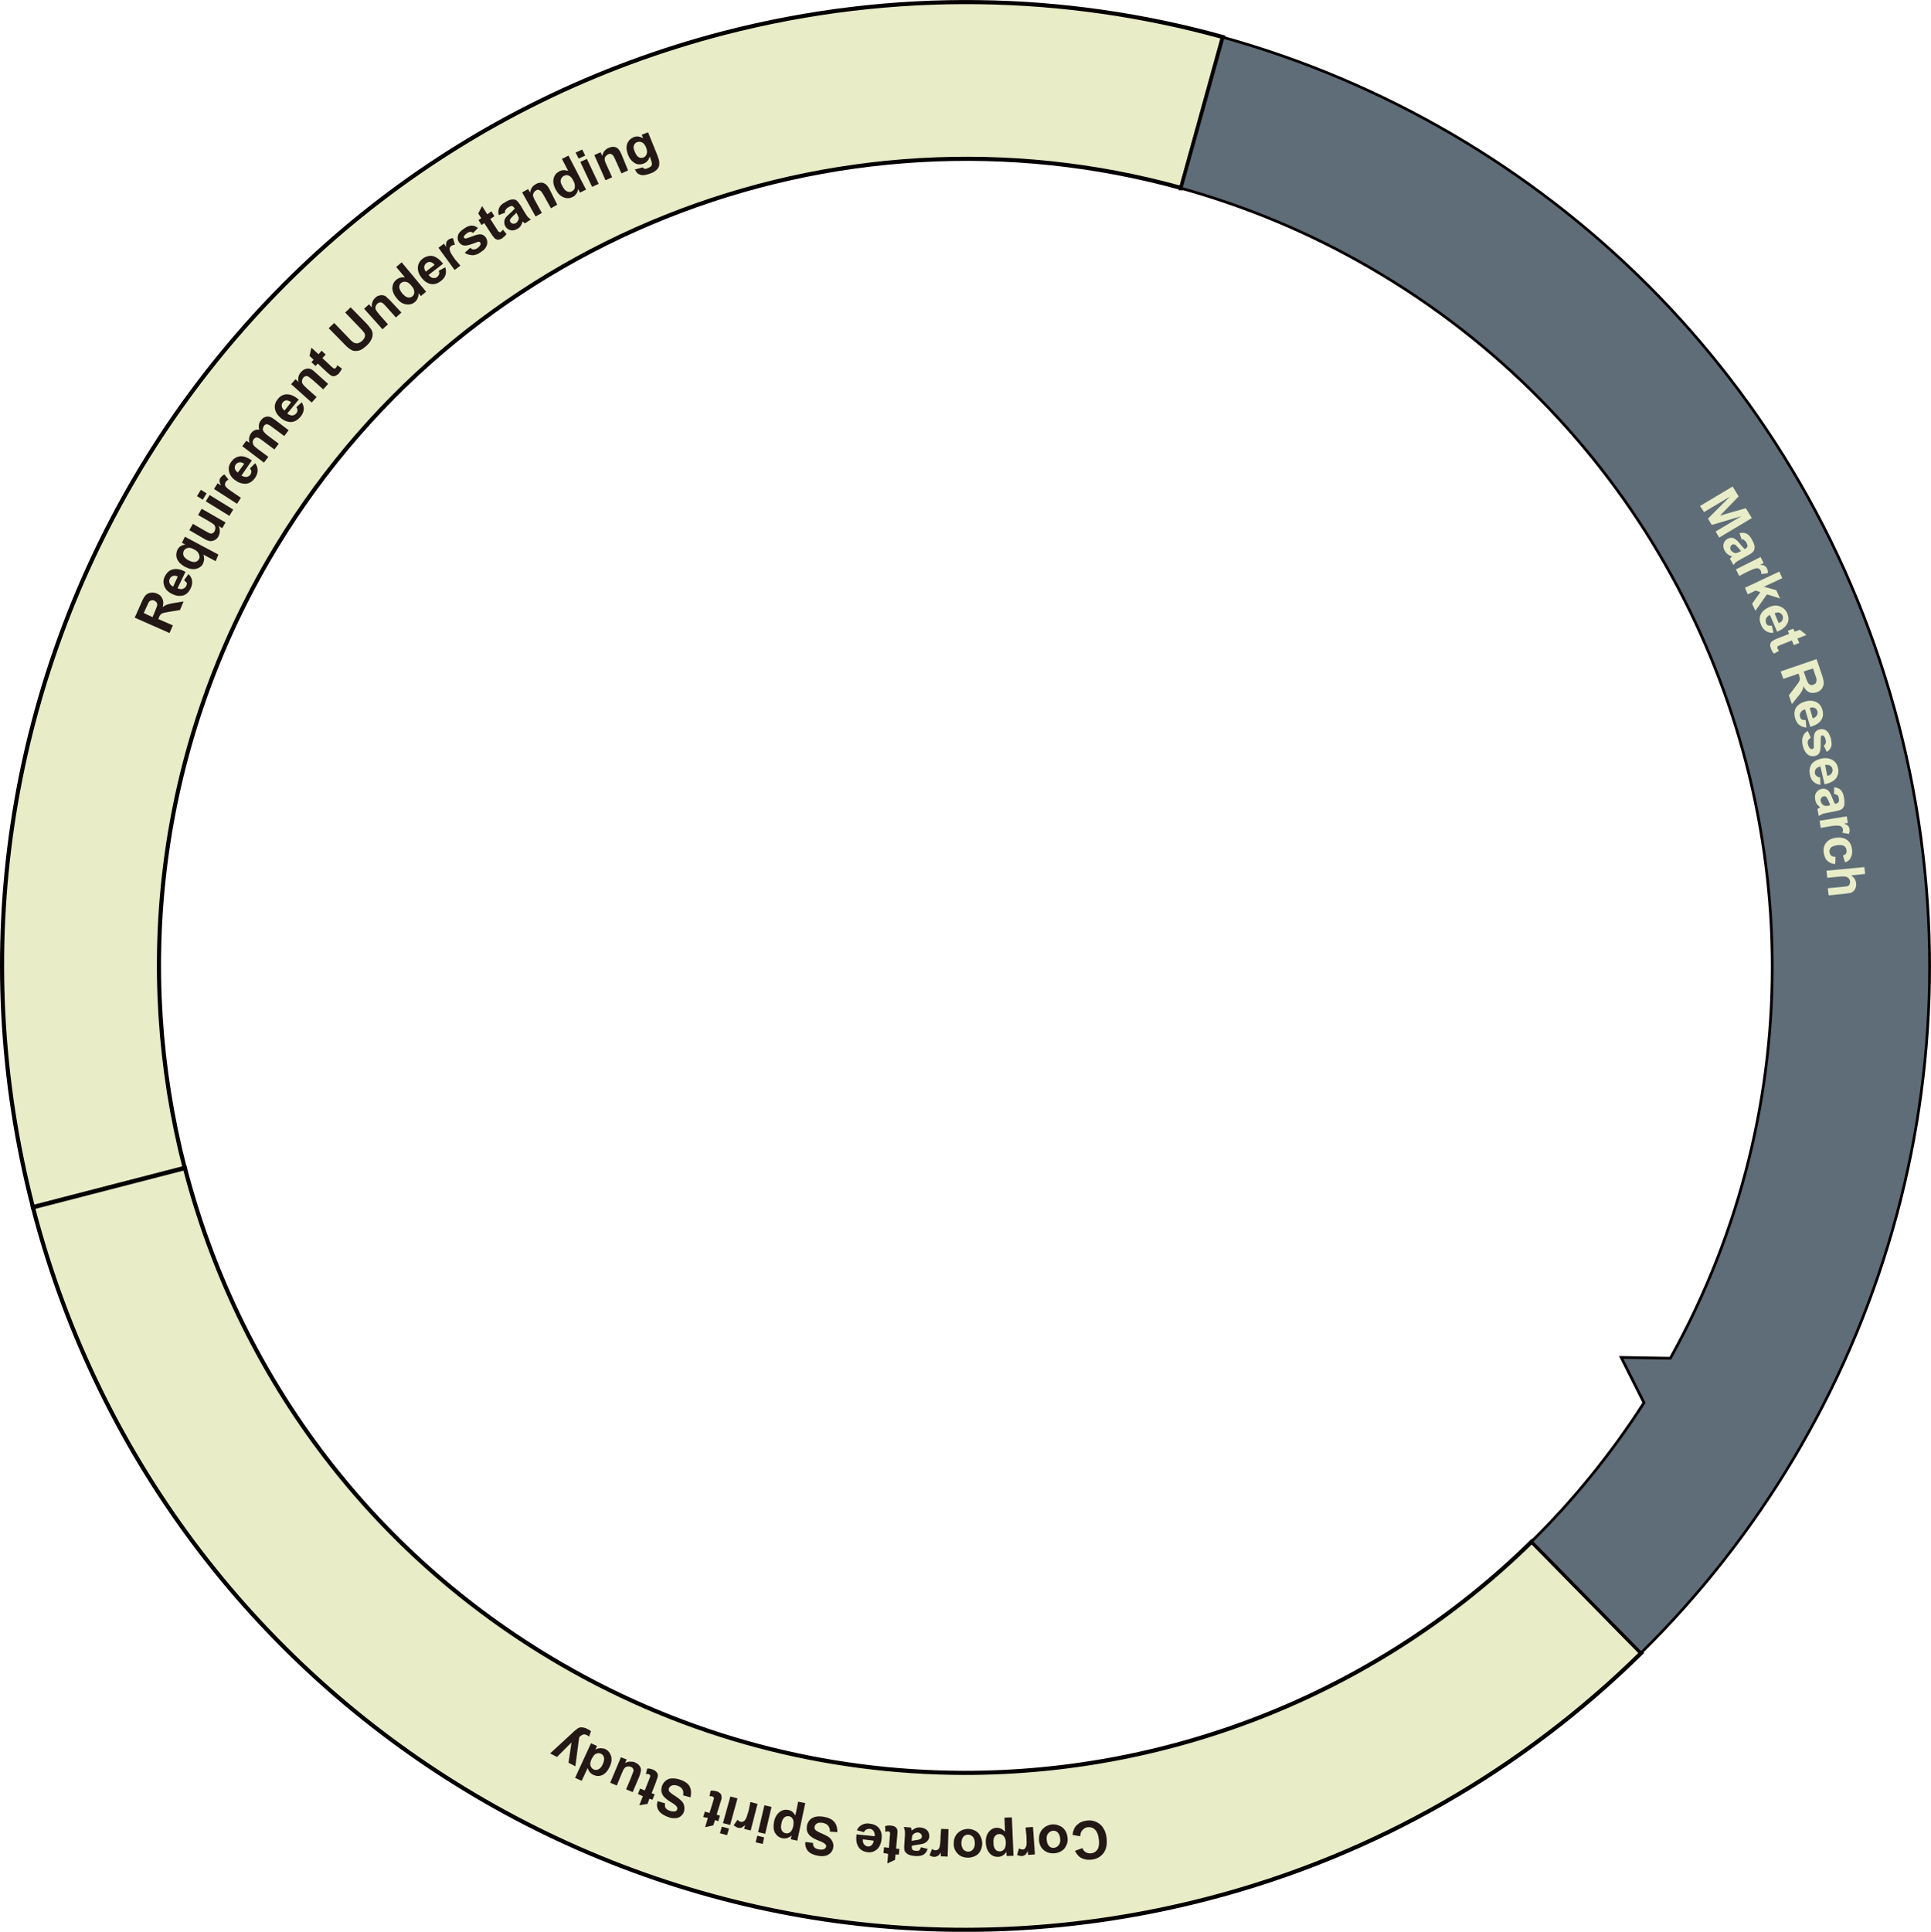 <?xml version="1.0" encoding="utf-8"?>
<!-- Generator: Adobe Illustrator 23.0.6, SVG Export Plug-In . SVG Version: 6.00 Build 0)  -->
<svg version="1.1" id="圖層_1" xmlns="http://www.w3.org/2000/svg" xmlns:xlink="http://www.w3.org/1999/xlink" x="0px" y="0px"
	 width="703.8px" height="704px" viewBox="0 0 703.8 704" style="enable-background:new 0 0 703.8 704;" xml:space="preserve">
<style type="text/css">
	.st0{opacity:0.9;fill:#B5B4B5;stroke:#040000;stroke-width:1.5;}
	.st1{fill:#E8EDC8;stroke:#040000;stroke-width:1.5;}
	.st2{opacity:0.9;fill:#6F537C;stroke:#040000;stroke-width:1.5;}
	.st3{fill:#D0DA8A;stroke:#040000;stroke-width:1.5;}
	.st4{fill:#5F6D78;stroke:#070001;stroke-miterlimit:10;}
	.st5{fill:#231815;}
	.st6{fill:#E8EDC8;}
</style>
<polygon class="st0" points="607,205.1 607,205.1 607,205.1 "/>
<path class="st0" d="M607,205.1C607,205.1,607,205.1,607,205.1C607,205.1,607,205.1,607,205.1L607,205.1z"/>
<g>
	<path class="st1" d="M97.7,204.3c68.6-118.2,207-170.7,332.8-135.8l15.2-55c0,0,0,0,0,0l0,0C388.3-2.4,326-4,264,12
		C76.3,60.6-36.5,252.2,12,439.9l55.3-14.3C48.7,353.4,57.3,274,97.7,204.3"/>
	<path class="st1" d="M430.5,68.6C430.6,68.6,430.6,68.6,430.5,68.6l15.3-55c0,0,0,0,0,0L430.5,68.6z"/>
	<path class="st1" d="M351.3,646.1c-50-0.1-100.6-12.8-146.9-39.7c-70.8-41.1-118-107.2-137-180.7L12,440
		c48.6,187.8,240.2,300.6,428,252c61.9-16,115.6-47.7,158.2-89.6l-39.9-40.6C502.6,616.5,427.7,646.2,351.3,646.1z"/>
	<polygon class="st1" points="558.2,561.7 598.2,602.4 558.2,561.7 	"/>
	<path class="st2" d="M67.3,425.6C67.3,425.6,67.3,425.6,67.3,425.6"/>
</g>
<polygon class="st3" points="566.4,475.3 566.4,475.3 566.4,475.3 "/>
<path class="st3" d="M566.4,475.3C566.4,475.3,566.4,475.3,566.4,475.3C566.4,475.3,566.4,475.3,566.4,475.3L566.4,475.3z"/>
<line class="st2" x1="352" y1="62" x2="352" y2="62"/>
<path class="st4" d="M692,264C659.4,138.2,562.6,46.1,445.8,13.6l-15.3,55c23.7,6.6,46.9,16.2,69.1,29.1
	c46.3,26.9,82.5,64.5,107.3,107.9l0,0c0,0,0,0,0,0v0c49.6,86.7,53.8,196.2,1.9,289.4l-17.9-0.3l8.3,16.5c-12,18.7-25.8,35.6-41,50.6
	l39.9,40.6C684.6,517.3,724.6,389.8,692,264z"/>
<g>
	<path class="st5" d="M61.8,230.7l-12.7-5.6l2.4-5.4c0.6-1.4,1.1-2.3,1.6-2.8c0.5-0.5,1.1-0.8,1.9-0.9c0.7-0.1,1.5,0,2.2,0.3
		c1,0.4,1.6,1,2,1.9c0.4,0.8,0.4,1.8,0.1,3c0.6-0.4,1.1-0.7,1.7-0.9s1.4-0.4,2.7-0.6l3.2-0.5l-1.3,3.1l-3.6,0.6
		c-1.3,0.2-2.1,0.4-2.5,0.5s-0.7,0.3-0.9,0.5c-0.2,0.2-0.5,0.6-0.7,1.2l-0.2,0.5l5.3,2.3L61.8,230.7z M55.6,224.9l0.8-1.9
		c0.5-1.2,0.8-2,0.9-2.4c0-0.4,0-0.7-0.2-1s-0.5-0.5-0.8-0.7c-0.4-0.2-0.8-0.2-1.2-0.1s-0.7,0.4-0.9,0.7c-0.1,0.2-0.4,0.8-0.9,1.9
		l-0.9,2L55.6,224.9z"/>
	<path class="st5" d="M67.1,211.4l1.6-2.2c0.7,0.7,1.2,1.5,1.3,2.4c0.1,0.9,0,1.8-0.5,2.8c-0.8,1.6-1.8,2.5-3.2,2.7
		c-1.1,0.2-2.3,0-3.5-0.6c-1.5-0.7-2.5-1.7-2.9-2.9c-0.5-1.2-0.4-2.4,0.2-3.6c0.7-1.3,1.6-2.2,2.9-2.5c1.3-0.3,2.8-0.1,4.6,0.9
		l-2.9,6c0.7,0.3,1.4,0.4,1.9,0.2c0.6-0.2,1-0.5,1.3-1.1c0.2-0.4,0.2-0.7,0.2-1.1C67.7,212.1,67.5,211.8,67.1,211.4z M64.8,210.1
		c-0.7-0.3-1.3-0.4-1.8-0.2c-0.5,0.2-0.9,0.5-1.1,1c-0.3,0.5-0.3,1-0.1,1.6c0.2,0.5,0.6,0.9,1.3,1.3L64.8,210.1z"/>
	<path class="st5" d="M78.6,204.5l-4.5-2.4c0.2,0.5,0.3,1.1,0.3,1.6c0,0.6-0.2,1.1-0.4,1.7c-0.5,1-1.4,1.6-2.5,1.9
		c-1.3,0.3-2.7,0-4.2-0.8c-1.4-0.8-2.3-1.7-2.8-2.9c-0.4-1.1-0.3-2.3,0.2-3.3c0.3-0.6,0.7-1,1.2-1.3c0.5-0.3,1.1-0.5,1.7-0.5
		l-1.3-0.7l1.1-2.2l12.2,6.5L78.6,204.5z M70.7,200.2c-0.9-0.5-1.7-0.7-2.3-0.5c-0.6,0.1-1.1,0.5-1.4,1c-0.3,0.6-0.3,1.2-0.1,1.8
		c0.2,0.6,0.9,1.2,1.8,1.7c1,0.5,1.8,0.7,2.4,0.6c0.6-0.1,1.1-0.5,1.4-1c0.3-0.5,0.3-1.1,0-1.8C72.3,201.3,71.7,200.7,70.7,200.2z"
		/>
	<path class="st5" d="M81,192.5l-1.3-0.8c0.3,0.6,0.4,1.2,0.4,1.9c0,0.7-0.2,1.3-0.5,1.9c-0.3,0.6-0.8,1-1.3,1.3
		c-0.5,0.3-1.1,0.4-1.7,0.4c-0.6-0.1-1.3-0.3-2.1-0.8l-5.5-3.2l1.3-2.3l4,2.3c1.2,0.7,2,1.1,2.3,1.2c0.3,0.1,0.6,0,0.9-0.1
		c0.3-0.1,0.5-0.4,0.7-0.7c0.2-0.4,0.3-0.8,0.3-1.2c0-0.4-0.2-0.8-0.4-1.1c-0.3-0.3-1-0.8-2.2-1.5l-3.7-2.1l1.3-2.3l8.7,5L81,192.5z
		"/>
	<path class="st5" d="M73.9,182.1l-2.1-1.3l1.4-2.3l2.1,1.3L73.9,182.1z M83.6,188l-8.6-5.3l1.4-2.3l8.6,5.3L83.6,188z"/>
	<path class="st5" d="M87.8,181.4l-1.4,2.2l-8.4-5.4l1.3-2.1l1.2,0.8c-0.3-0.7-0.5-1.3-0.5-1.7s0.1-0.8,0.4-1.1
		c0.3-0.5,0.8-0.9,1.4-1.2l1.5,1.9c-0.5,0.2-0.8,0.5-1,0.8c-0.2,0.3-0.3,0.6-0.3,1s0.2,0.7,0.6,1.1c0.4,0.4,1.3,1.1,2.7,2
		L87.8,181.4z"/>
	<path class="st5" d="M91.1,170.7l1.9-1.9c0.6,0.8,0.9,1.7,0.9,2.6s-0.3,1.8-0.9,2.7c-1,1.4-2.2,2.2-3.6,2.2c-1.1,0-2.3-0.3-3.4-1.1
		c-1.4-0.9-2.2-2-2.5-3.3c-0.3-1.2-0.1-2.4,0.7-3.5c0.8-1.2,1.9-1.9,3.2-2.1c1.3-0.2,2.8,0.4,4.4,1.5l-3.8,5.5
		c0.7,0.4,1.3,0.6,1.9,0.5c0.6-0.1,1.1-0.4,1.4-0.9c0.2-0.3,0.3-0.7,0.3-1.1C91.6,171.5,91.4,171.1,91.1,170.7z M89,169
		c-0.6-0.4-1.2-0.6-1.8-0.5s-1,0.4-1.3,0.8c-0.3,0.5-0.4,1-0.3,1.5s0.5,1,1.1,1.4L89,169z"/>
	<path class="st5" d="M88.3,162.6l1.5-2l1.1,0.8c-0.3-1.3-0.1-2.5,0.6-3.5c0.4-0.5,0.8-0.9,1.3-1.1s1-0.3,1.7-0.2
		c-0.2-0.7-0.2-1.3-0.1-1.9c0.1-0.6,0.3-1.1,0.7-1.5c0.4-0.6,0.9-1,1.5-1.2c0.5-0.2,1.1-0.3,1.7-0.1c0.5,0.1,1.1,0.5,1.8,1l5.1,3.9
		l-1.6,2.1l-4.6-3.4c-0.8-0.6-1.4-0.9-1.7-0.9c-0.5,0-0.8,0.2-1.1,0.6c-0.2,0.3-0.3,0.6-0.4,1s0.1,0.8,0.4,1.2
		c0.3,0.4,0.8,0.9,1.5,1.4l3.9,2.9l-1.6,2.1l-4.4-3.3c-0.8-0.6-1.3-0.9-1.6-1s-0.5-0.1-0.8,0c-0.2,0.1-0.4,0.2-0.7,0.5
		c-0.2,0.3-0.4,0.7-0.4,1.1s0.1,0.8,0.3,1.1c0.2,0.4,0.8,0.8,1.5,1.4l3.9,2.9l-1.6,2.1L88.3,162.6z"/>
	<path class="st5" d="M108,148.4l2-1.8c0.5,0.9,0.8,1.8,0.7,2.7c-0.1,0.9-0.5,1.8-1.2,2.6c-1.1,1.3-2.4,2-3.8,1.9
		c-1.1-0.1-2.2-0.5-3.3-1.4c-1.3-1.1-2-2.2-2.2-3.5c-0.2-1.3,0.2-2.4,1-3.4c0.9-1.2,2.1-1.8,3.4-1.8c1.3,0,2.7,0.6,4.3,1.9l-4.2,5.1
		c0.6,0.5,1.2,0.7,1.8,0.7c0.6,0,1.1-0.3,1.5-0.8c0.3-0.3,0.4-0.7,0.4-1C108.5,149.2,108.3,148.8,108,148.4z M106.1,146.6
		c-0.6-0.5-1.2-0.7-1.7-0.7s-1,0.3-1.3,0.7c-0.4,0.4-0.5,1-0.4,1.5s0.4,1.1,1,1.5L106.1,146.6z"/>
	<path class="st5" d="M119.6,139.9l-1.8,2l-3.8-3.4c-0.8-0.7-1.4-1.1-1.7-1.3s-0.6-0.2-0.9-0.1c-0.3,0.1-0.6,0.2-0.8,0.5
		c-0.3,0.3-0.5,0.7-0.5,1.2c-0.1,0.4,0,0.9,0.3,1.2c0.2,0.4,0.8,0.9,1.6,1.7l3.4,3l-1.8,2l-7.5-6.7l1.6-1.8l1.1,1
		c-0.3-1.4,0-2.6,0.9-3.6c0.4-0.4,0.8-0.8,1.3-1c0.5-0.2,0.9-0.3,1.3-0.3c0.4,0,0.8,0.1,1.2,0.3c0.4,0.2,0.9,0.6,1.4,1.1
		L119.6,139.9z"/>
	<path class="st5" d="M117.2,127.8l1.5,1.4l-1.2,1.3l3,2.8c0.6,0.6,1,0.9,1.1,0.9c0.1,0.1,0.3,0.1,0.4,0.1c0.1,0,0.3-0.1,0.4-0.2
		c0.2-0.2,0.3-0.5,0.5-1l1.7,1.2c-0.2,0.6-0.6,1.2-1.1,1.8c-0.3,0.3-0.7,0.6-1.1,0.8s-0.7,0.2-1,0.2c-0.3,0-0.6-0.2-1-0.4
		c-0.3-0.2-0.7-0.6-1.4-1.2l-3.2-3l-0.8,0.9l-1.5-1.4l0.8-0.9l-1.5-1.4l0.7-3l2.6,2.4L117.2,127.8z"/>
	<path class="st5" d="M119.8,119.6l2-1.9l5.2,5.4c0.8,0.9,1.4,1.4,1.7,1.6c0.5,0.3,1,0.5,1.6,0.4c0.6-0.1,1.1-0.4,1.7-0.9
		c0.6-0.6,0.9-1.1,1-1.6c0.1-0.5,0-1-0.3-1.4c-0.3-0.4-0.8-1-1.6-1.8l-5.3-5.5l2-1.9l5.1,5.2c1.2,1.2,1.9,2.1,2.3,2.7
		c0.4,0.6,0.6,1.2,0.6,1.8c0,0.6-0.1,1.3-0.4,1.9c-0.3,0.7-0.8,1.4-1.6,2.2c-1,0.9-1.8,1.5-2.5,1.8c-0.7,0.3-1.4,0.3-2,0.3
		s-1.2-0.3-1.6-0.6c-0.7-0.4-1.6-1.2-2.6-2.3L119.8,119.6z"/>
	<path class="st5" d="M146.3,113.9l-2,1.8l-3.4-3.8c-0.7-0.8-1.2-1.3-1.5-1.5c-0.3-0.2-0.6-0.2-0.9-0.2c-0.3,0-0.6,0.2-0.9,0.4
		c-0.3,0.3-0.6,0.7-0.7,1.1c-0.1,0.4-0.1,0.8,0.1,1.2s0.6,1,1.4,1.9l3,3.4l-2,1.8l-6.7-7.5l1.8-1.6l1,1.1c-0.1-1.4,0.3-2.6,1.3-3.5
		c0.4-0.4,0.9-0.7,1.4-0.8s1-0.2,1.4-0.1s0.8,0.2,1.1,0.5s0.8,0.7,1.3,1.2L146.3,113.9z"/>
	<path class="st5" d="M155.3,106.3l-1.9,1.6l-0.9-1.1c0.1,0.7,0,1.3-0.3,1.9c-0.2,0.6-0.6,1-1,1.4c-0.9,0.7-1.9,1-3.2,0.8
		s-2.4-0.9-3.4-2.2c-1.1-1.3-1.6-2.6-1.6-3.8c0.1-1.2,0.5-2.2,1.5-3c0.9-0.7,1.9-1,3.1-0.8l-3.2-3.8l2-1.7L155.3,106.3z
		 M146.5,106.8c0.7,0.8,1.3,1.3,1.8,1.5c0.8,0.3,1.5,0.1,2-0.3c0.5-0.4,0.7-0.9,0.7-1.6s-0.3-1.4-1-2.2c-0.7-0.9-1.4-1.4-2.1-1.5
		c-0.6-0.1-1.2,0-1.7,0.4c-0.5,0.4-0.7,0.9-0.7,1.6C145.6,105.3,145.9,106,146.5,106.8z"/>
	<path class="st5" d="M159.9,98.7l2.4-1.3c0.3,1,0.3,1.9,0.1,2.7s-0.8,1.6-1.7,2.3c-1.4,1.1-2.8,1.4-4.1,1c-1.1-0.3-2-1-2.9-2.1
		c-1-1.3-1.5-2.6-1.4-3.9c0.1-1.3,0.7-2.3,1.7-3.1c1.2-0.9,2.4-1.2,3.7-1c1.3,0.3,2.5,1.2,3.8,2.8l-5.3,4.1c0.5,0.6,1,1,1.6,1.1
		c0.6,0.1,1.1,0,1.6-0.4c0.3-0.3,0.5-0.6,0.6-0.9C160.2,99.6,160.1,99.2,159.9,98.7z M158.4,96.5c-0.5-0.6-1-0.9-1.5-1
		c-0.5-0.1-1,0-1.5,0.4c-0.5,0.4-0.7,0.8-0.8,1.4c0,0.6,0.2,1.1,0.6,1.7L158.4,96.5z"/>
	<path class="st5" d="M167.8,96.8l-2.1,1.6l-5.9-8.1l2-1.5l0.8,1.2c-0.1-0.8,0-1.4,0.1-1.7c0.1-0.4,0.4-0.7,0.7-0.9
		c0.5-0.4,1.1-0.6,1.7-0.6l0.7,2.4c-0.5,0-1,0.2-1.3,0.4c-0.3,0.2-0.5,0.5-0.6,0.8c-0.1,0.3,0,0.7,0.2,1.3s0.8,1.5,1.8,2.9
		L167.8,96.8z"/>
	<path class="st5" d="M169.4,92.1l2-1.8c0.4,0.4,0.8,0.6,1.2,0.6s0.9-0.1,1.4-0.5c0.6-0.4,0.9-0.8,1.1-1.2c0.1-0.3,0.1-0.5-0.1-0.8
		c-0.1-0.2-0.3-0.3-0.4-0.3c-0.2,0-0.5,0-0.9,0.2c-2,0.8-3.4,1.2-4.1,1.2c-1,0-1.7-0.4-2.3-1.2c-0.5-0.7-0.6-1.5-0.4-2.4
		s0.9-1.7,2.1-2.5c1.1-0.8,2.1-1.2,2.9-1.2c0.8,0,1.6,0.3,2.3,0.9l-1.8,1.8c-0.3-0.3-0.6-0.4-1-0.4c-0.4,0-0.8,0.2-1.2,0.5
		c-0.6,0.4-0.9,0.8-1.1,1.1c-0.1,0.2-0.1,0.4,0.1,0.6c0.1,0.2,0.3,0.2,0.5,0.2c0.3,0,1.1-0.3,2.5-0.8c1.3-0.5,2.4-0.8,3.1-0.7
		c0.7,0.1,1.3,0.5,1.8,1.2c0.5,0.8,0.6,1.6,0.4,2.6c-0.3,1-1,1.9-2.3,2.7c-1.1,0.8-2.2,1.2-3.2,1.1S170.1,92.7,169.4,92.1z"/>
	<path class="st5" d="M179.1,77l1.1,1.8l-1.5,1l2.2,3.4c0.4,0.7,0.7,1.1,0.8,1.2c0.1,0.1,0.2,0.1,0.4,0.2s0.3,0,0.4-0.1
		c0.2-0.1,0.5-0.4,0.8-0.8l1.3,1.6c-0.4,0.6-0.9,1-1.5,1.5c-0.4,0.3-0.8,0.4-1.2,0.5c-0.4,0.1-0.8,0.1-1-0.1
		c-0.3-0.1-0.6-0.3-0.9-0.7c-0.2-0.2-0.6-0.7-1.1-1.5l-2.4-3.7l-1,0.7l-1.1-1.8l1-0.7l-1.1-1.7l1.4-2.7l1.9,3L179.1,77z"/>
	<path class="st5" d="M184.1,77.5l-2.3,0.9c-0.3-1-0.2-1.8,0.1-2.6c0.3-0.7,1-1.5,2.2-2.1c1-0.6,1.8-1,2.5-1c0.6-0.1,1.2,0,1.6,0.3
		s0.9,0.9,1.5,1.8l1.6,2.7c0.5,0.8,0.8,1.3,1.1,1.6c0.3,0.3,0.7,0.6,1.1,0.9l-2.2,1.4c-0.2-0.1-0.4-0.3-0.6-0.5
		c-0.1-0.1-0.2-0.2-0.2-0.2c-0.2,0.6-0.4,1.1-0.7,1.6c-0.3,0.5-0.7,0.8-1.2,1.1c-0.9,0.5-1.7,0.7-2.5,0.5c-0.8-0.2-1.4-0.6-1.9-1.4
		c-0.3-0.5-0.4-1-0.4-1.5c0-0.5,0.1-1,0.4-1.5c0.3-0.5,0.8-1,1.5-1.6c0.9-0.8,1.6-1.5,1.9-1.9l-0.1-0.2c-0.3-0.4-0.6-0.7-0.9-0.7
		c-0.3-0.1-0.8,0.1-1.4,0.5c-0.4,0.2-0.7,0.5-0.8,0.8C184,76.6,184,77,184.1,77.5z M188.2,77.5c-0.2,0.3-0.6,0.7-1.2,1.2
		c-0.5,0.5-0.9,0.9-1,1.1c-0.2,0.4-0.2,0.7,0,1.1c0.2,0.3,0.5,0.5,0.9,0.6c0.4,0.1,0.8,0,1.1-0.2c0.4-0.2,0.7-0.6,0.9-1.1
		c0.2-0.4,0.2-0.7,0.1-1.1c-0.1-0.2-0.3-0.6-0.6-1.2L188.2,77.5z"/>
	<path class="st5" d="M203.1,74.6l-2.3,1.3l-2.5-4.5c-0.5-0.9-0.9-1.5-1.2-1.8c-0.3-0.2-0.5-0.3-0.8-0.4s-0.6,0-0.9,0.2
		c-0.4,0.2-0.7,0.5-0.9,0.9s-0.3,0.8-0.2,1.2s0.4,1.1,1,2.1l2.2,4l-2.3,1.3l-4.9-8.8l2.2-1.2l0.7,1.3c0.2-1.4,0.9-2.5,2.1-3.1
		c0.5-0.3,1-0.5,1.6-0.5c0.5-0.1,1,0,1.4,0.2c0.4,0.2,0.7,0.4,1,0.7c0.3,0.3,0.6,0.8,1,1.5L203.1,74.6z"/>
	<path class="st5" d="M213.6,69.1l-2.2,1.1l-0.7-1.3c-0.1,0.7-0.3,1.3-0.7,1.8s-0.8,0.9-1.3,1.1c-1,0.5-2.1,0.6-3.3,0.1
		c-1.2-0.5-2.1-1.4-2.9-2.9c-0.8-1.5-1-2.8-0.7-4c0.3-1.2,1-2,2.1-2.6c1-0.5,2.1-0.5,3.2-0.1l-2.3-4.4l2.4-1.2L213.6,69.1z
		 M204.9,67.7c0.5,1,1,1.6,1.5,1.9c0.7,0.4,1.4,0.5,2.1,0.1c0.5-0.3,0.9-0.7,1-1.4c0.1-0.7,0-1.4-0.5-2.4c-0.5-1-1.1-1.7-1.7-1.9
		c-0.6-0.3-1.2-0.2-1.8,0.1c-0.6,0.3-0.9,0.8-1.1,1.4C204.2,66.1,204.4,66.8,204.9,67.7z"/>
	<path class="st5" d="M210.9,57.8l-1.1-2.2l2.4-1.1l1.1,2.2L210.9,57.8z M215.8,68.1l-4.3-9.1l2.4-1.1l4.3,9.1L215.8,68.1z"/>
	<path class="st5" d="M228.9,62.1l-2.4,1.1l-2.1-4.7c-0.4-1-0.8-1.6-1-1.9c-0.2-0.2-0.5-0.4-0.8-0.5s-0.6,0-0.9,0.1
		c-0.4,0.2-0.7,0.5-1,0.8s-0.3,0.8-0.3,1.2c0,0.4,0.3,1.2,0.8,2.2l1.9,4.2l-2.4,1.1l-4.1-9.2l2.3-1l0.6,1.3c0.3-1.4,1.1-2.4,2.3-2.9
		c0.5-0.2,1.1-0.4,1.6-0.4c0.5,0,1,0.1,1.3,0.3c0.4,0.2,0.7,0.5,0.9,0.8c0.3,0.3,0.5,0.9,0.9,1.6L228.9,62.1z"/>
	<path class="st5" d="M231.3,61.8l3-0.8c0.2,0.3,0.4,0.5,0.6,0.5c0.3,0.1,0.7,0,1.2-0.2c0.6-0.3,1.1-0.5,1.3-0.9
		c0.2-0.2,0.2-0.5,0.2-0.8c0-0.2-0.1-0.6-0.3-1.2l-0.5-1.4c-0.3,1.3-1.1,2.2-2.2,2.6c-1.3,0.5-2.5,0.4-3.6-0.4
		c-0.9-0.6-1.6-1.5-2.1-2.8c-0.6-1.6-0.7-2.9-0.3-4c0.4-1.1,1.2-1.9,2.3-2.4c1.2-0.5,2.3-0.3,3.5,0.4l-0.5-1.3l2.3-0.9l3.4,8.4
		c0.4,1.1,0.7,2,0.7,2.6c0,0.6,0,1.1-0.2,1.6c-0.2,0.4-0.5,0.9-1,1.3c-0.5,0.4-1.1,0.8-2,1.1c-1.6,0.6-2.8,0.8-3.7,0.5
		c-0.9-0.3-1.5-0.8-1.8-1.7C231.4,62,231.4,61.9,231.3,61.8z M231.4,55.4c0.4,1,0.9,1.6,1.4,1.9c0.6,0.3,1.1,0.3,1.7,0.1
		c0.6-0.2,1-0.7,1.2-1.3s0.2-1.4-0.2-2.3c-0.4-1-0.9-1.6-1.5-1.9c-0.6-0.3-1.2-0.3-1.8-0.1c-0.6,0.2-1,0.7-1.2,1.3
		S231,54.5,231.4,55.4z"/>
	<path class="st6" d="M619.6,184.4l11.9-7.1l2.2,3.6l-6.8,7l9.4-2.7l2.2,3.6l-11.9,7.1l-1.3-2.2l9.4-5.6l-10.8,3.2l-1.4-2.3l8-8
		l-9.4,5.6L619.6,184.4z"/>
	<path class="st6" d="M634.8,196.6l-0.8-2.3c1-0.2,1.8-0.2,2.6,0.2s1.4,1.1,2,2.3c0.6,1,0.9,1.9,0.9,2.5s-0.1,1.2-0.4,1.6
		c-0.3,0.4-0.9,0.9-1.9,1.4l-2.7,1.5c-0.8,0.4-1.3,0.8-1.7,1c-0.3,0.3-0.6,0.6-1,1.1l-1.3-2.3c0.1-0.1,0.3-0.3,0.6-0.6
		c0.1-0.1,0.2-0.2,0.2-0.2c-0.6-0.2-1.1-0.5-1.6-0.8c-0.4-0.3-0.8-0.8-1.1-1.3c-0.5-0.9-0.6-1.8-0.4-2.5c0.2-0.8,0.7-1.4,1.4-1.8
		c0.5-0.3,1-0.4,1.5-0.4c0.5,0,1,0.2,1.4,0.5c0.4,0.3,1,0.8,1.6,1.6c0.8,1,1.4,1.6,1.8,2l0.2-0.1c0.4-0.2,0.7-0.5,0.8-0.9
		c0.1-0.3-0.1-0.8-0.4-1.4c-0.2-0.4-0.5-0.7-0.8-0.8C635.7,196.6,635.3,196.5,634.8,196.6z M634.6,200.8c-0.3-0.2-0.6-0.7-1.1-1.2
		c-0.5-0.6-0.9-0.9-1.1-1.1c-0.4-0.2-0.7-0.2-1.1,0c-0.3,0.2-0.5,0.5-0.6,0.8c-0.1,0.4-0.1,0.7,0.1,1.1c0.2,0.4,0.6,0.7,1.1,1
		c0.4,0.2,0.7,0.2,1.1,0.1c0.2,0,0.6-0.2,1.2-0.5L634.6,200.8z"/>
	<path class="st6" d="M633.9,209.9l-1.2-2.4l9-4.5l1.1,2.2l-1.3,0.6c0.8,0.1,1.4,0.2,1.7,0.4c0.3,0.2,0.6,0.5,0.8,0.9
		c0.3,0.5,0.4,1.1,0.3,1.8l-2.4,0.3c0.1-0.5,0-1-0.2-1.3c-0.2-0.3-0.4-0.6-0.7-0.7c-0.3-0.1-0.7-0.2-1.3,0c-0.5,0.1-1.6,0.6-3.1,1.3
		L633.9,209.9z"/>
	<path class="st6" d="M636,214.2l12.5-5.9l1.1,2.4l-6.7,3.1l4.5,1.3l1.4,3l-4.8-1.5l-4.2,6l-1.2-2.6l3-4.2l-1.7-0.6l-2.9,1.4
		L636,214.2z"/>
	<path class="st6" d="M645.8,228l0.6,2.6c-1,0.1-1.9-0.1-2.7-0.6c-0.8-0.5-1.4-1.2-1.8-2.2c-0.7-1.6-0.7-3,0-4.2
		c0.6-1,1.5-1.7,2.8-2.3c1.5-0.7,2.9-0.8,4.1-0.3s2.1,1.3,2.6,2.5c0.6,1.4,0.6,2.7,0,3.8s-1.8,2.2-3.7,2.9l-2.6-6.1
		c-0.7,0.3-1.2,0.8-1.4,1.3c-0.2,0.5-0.2,1.1,0,1.7c0.2,0.4,0.4,0.7,0.7,0.8C644.9,228,645.3,228.1,645.8,228z M648.3,227.1
		c0.7-0.3,1.2-0.7,1.4-1.2c0.2-0.5,0.2-1,0-1.5c-0.2-0.5-0.6-0.9-1.1-1.1c-0.5-0.2-1.1-0.1-1.8,0.2L648.3,227.1z"/>
	<path class="st6" d="M655.8,234.3l-2,0.8l-0.7-1.7l-3.8,1.5c-0.8,0.3-1.2,0.5-1.3,0.6c-0.1,0.1-0.2,0.2-0.2,0.3c0,0.1,0,0.3,0,0.5
		c0.1,0.2,0.3,0.5,0.6,0.9l-1.8,1c-0.5-0.5-0.9-1.1-1.1-1.8c-0.2-0.4-0.3-0.9-0.3-1.3s0.1-0.8,0.3-1c0.2-0.3,0.4-0.5,0.8-0.7
		c0.3-0.2,0.8-0.4,1.7-0.8l4.1-1.6l-0.5-1.1l2-0.8l0.5,1.1l1.9-0.7l2.4,1.9l-3.3,1.3L655.8,234.3z"/>
	<path class="st6" d="M649,244.7l13.1-4.5l1.9,5.6c0.5,1.4,0.7,2.5,0.7,3.2s-0.3,1.4-0.7,2s-1.1,1-1.9,1.3c-1,0.3-1.9,0.3-2.7,0
		c-0.8-0.4-1.5-1.1-2.1-2.2c-0.1,0.7-0.3,1.3-0.6,1.8c-0.3,0.5-0.8,1.3-1.6,2.2l-2,2.5l-1.1-3.2l2.2-2.9c0.8-1,1.3-1.7,1.5-2.1
		c0.2-0.3,0.3-0.7,0.3-1c0-0.3-0.1-0.8-0.3-1.4l-0.2-0.5l-5.5,1.9L649,244.7z M657.4,244.7l0.7,2c0.4,1.3,0.8,2,1,2.3
		c0.2,0.3,0.5,0.5,0.8,0.6c0.3,0.1,0.7,0.1,1.1-0.1c0.4-0.2,0.8-0.4,0.9-0.7s0.2-0.7,0.2-1.2c0-0.2-0.2-0.9-0.6-1.9l-0.7-2.1
		L657.4,244.7z"/>
	<path class="st6" d="M658.1,262.4l0.3,2.7c-1,0-1.9-0.4-2.6-0.9s-1.2-1.4-1.5-2.4c-0.5-1.7-0.3-3.1,0.5-4.2c0.7-0.9,1.7-1.5,3-1.9
		c1.6-0.5,3-0.4,4.1,0.1c1.2,0.6,1.9,1.5,2.3,2.8c0.4,1.4,0.3,2.7-0.4,3.8c-0.7,1.1-2,1.9-4,2.5l-1.9-6.4c-0.8,0.2-1.3,0.6-1.6,1.1
		c-0.3,0.5-0.4,1.1-0.2,1.7c0.1,0.4,0.3,0.7,0.6,0.9S657.5,262.4,658.1,262.4z M660.7,261.8c0.7-0.2,1.2-0.6,1.5-1.1
		c0.3-0.5,0.3-1,0.2-1.5c-0.2-0.6-0.5-1-1-1.2c-0.5-0.2-1.1-0.3-1.8,0L660.7,261.8z"/>
	<path class="st6" d="M658.9,266.4l1.1,2.5c-0.5,0.2-0.8,0.6-1,1s-0.2,0.9,0,1.5c0.2,0.7,0.4,1.1,0.8,1.4c0.2,0.2,0.5,0.2,0.8,0.2
		c0.2-0.1,0.3-0.2,0.4-0.3c0.1-0.2,0.1-0.5,0.1-0.9c-0.1-2.2,0-3.6,0.2-4.3c0.3-0.9,1-1.5,1.9-1.7c0.8-0.2,1.6-0.1,2.4,0.4
		c0.7,0.5,1.3,1.5,1.7,2.9c0.3,1.3,0.4,2.4,0.1,3.1s-0.8,1.4-1.6,1.8l-1.1-2.3c0.4-0.2,0.6-0.5,0.7-0.8c0.1-0.3,0.1-0.8,0-1.3
		c-0.2-0.7-0.4-1.1-0.7-1.4c-0.2-0.2-0.4-0.2-0.6-0.2c-0.2,0-0.3,0.2-0.4,0.4c-0.1,0.3-0.1,1.1-0.1,2.6c0,1.5-0.1,2.5-0.4,3.2
		c-0.3,0.7-0.9,1.1-1.7,1.3c-0.9,0.2-1.8,0.1-2.6-0.5c-0.8-0.6-1.4-1.6-1.8-3.1c-0.3-1.3-0.4-2.4,0-3.4
		C657.4,267.5,658,266.9,658.9,266.4z"/>
	<path class="st6" d="M663.4,283.3l0.1,2.7c-1-0.1-1.9-0.5-2.5-1.1c-0.7-0.6-1.1-1.4-1.3-2.5c-0.4-1.7-0.1-3.1,0.8-4.2
		c0.7-0.8,1.8-1.4,3.2-1.7c1.6-0.4,3-0.2,4.1,0.4c1.1,0.6,1.8,1.6,2.1,2.9c0.3,1.5,0.1,2.7-0.7,3.8c-0.8,1.1-2.2,1.8-4.2,2.2
		l-1.5-6.5c-0.8,0.2-1.3,0.5-1.7,1c-0.3,0.5-0.4,1-0.3,1.6c0.1,0.4,0.3,0.7,0.6,0.9C662.5,283.1,662.9,283.3,663.4,283.3z
		 M666,282.8c0.7-0.2,1.3-0.5,1.6-1c0.3-0.5,0.4-1,0.3-1.5c-0.1-0.6-0.4-1-0.9-1.3c-0.5-0.3-1.1-0.3-1.8-0.2L666,282.8z"/>
	<path class="st6" d="M668.5,289.4l0-2.5c1,0.1,1.8,0.4,2.4,1c0.6,0.6,1,1.5,1.2,2.8c0.2,1.2,0.2,2.1,0.1,2.7
		c-0.2,0.6-0.4,1.1-0.8,1.4c-0.4,0.3-1.1,0.6-2.3,0.8l-3.1,0.6c-0.9,0.2-1.5,0.3-1.9,0.5c-0.4,0.2-0.8,0.4-1.2,0.7l-0.5-2.6
		c0.2-0.1,0.4-0.2,0.7-0.4c0.1-0.1,0.2-0.1,0.3-0.2c-0.5-0.4-0.9-0.8-1.2-1.2s-0.5-1-0.6-1.6c-0.2-1-0.1-1.9,0.4-2.6
		s1.1-1.1,1.9-1.3c0.6-0.1,1.1-0.1,1.6,0.1c0.5,0.2,0.9,0.5,1.2,0.9c0.3,0.4,0.7,1.1,1,2c0.5,1.2,0.8,2,1.1,2.4l0.3,0
		c0.5-0.1,0.8-0.3,1-0.6s0.2-0.8,0.1-1.5c-0.1-0.5-0.2-0.8-0.5-1C669.4,289.6,669,289.4,668.5,289.4z M667.1,293.3
		c-0.2-0.3-0.4-0.8-0.7-1.5c-0.3-0.7-0.5-1.1-0.7-1.3c-0.3-0.3-0.6-0.4-1-0.3c-0.4,0.1-0.7,0.3-0.9,0.6s-0.3,0.7-0.2,1.1
		c0.1,0.5,0.3,0.9,0.7,1.3c0.3,0.3,0.6,0.4,1,0.5c0.2,0,0.7,0,1.3-0.1L667.1,293.3z"/>
	<path class="st6" d="M663.6,301.7l-0.4-2.6l9.9-1.6l0.4,2.4l-1.4,0.2c0.7,0.3,1.2,0.6,1.5,0.9c0.3,0.3,0.4,0.7,0.5,1.1
		c0.1,0.6,0,1.2-0.2,1.8l-2.4-0.4c0.2-0.5,0.3-0.9,0.2-1.3c-0.1-0.4-0.2-0.7-0.5-0.9s-0.6-0.4-1.2-0.4c-0.6-0.1-1.7,0-3.4,0.3
		L663.6,301.7z"/>
	<path class="st6" d="M672.5,314.3l-0.8-2.5c0.5-0.2,0.9-0.4,1.1-0.7c0.2-0.3,0.3-0.8,0.2-1.3c-0.1-0.7-0.4-1.2-0.9-1.5
		c-0.5-0.3-1.3-0.4-2.4-0.3c-1.2,0.2-2,0.5-2.4,0.9c-0.4,0.5-0.6,1-0.5,1.7c0.1,0.5,0.3,0.9,0.6,1.2c0.3,0.3,0.8,0.4,1.6,0.5
		l-0.1,2.6c-1.2-0.1-2.2-0.5-2.9-1.2c-0.7-0.7-1.1-1.7-1.3-2.9c-0.2-1.5,0.1-2.7,0.9-3.7c0.8-1,2-1.6,3.6-1.8c1.6-0.2,3,0.1,4,0.8
		s1.6,1.9,1.8,3.3c0.2,1.2,0,2.2-0.4,3C674.3,313.3,673.6,313.9,672.5,314.3z"/>
	<path class="st6" d="M679.8,318.5l-5.1,0.5c1.1,0.8,1.7,1.7,1.8,2.9c0.1,0.6,0,1.2-0.2,1.7c-0.2,0.5-0.4,0.9-0.8,1.2
		s-0.7,0.5-1.1,0.6c-0.4,0.1-1.1,0.2-2,0.3l-5.9,0.6l-0.3-2.6l5.3-0.5c1-0.1,1.7-0.2,2-0.3c0.3-0.1,0.5-0.3,0.6-0.6
		c0.1-0.3,0.2-0.6,0.2-1c0-0.4-0.2-0.8-0.4-1.1s-0.6-0.5-1-0.7c-0.4-0.1-1.1-0.1-1.9-0.1l-5,0.5l-0.3-2.6l13.8-1.3L679.8,318.5z"/>
	<path class="st5" d="M393.7,669.2l-2.8-0.5c0.2-1.6,0.7-2.8,1.6-3.6c0.9-0.9,2-1.4,3.5-1.6c1.8-0.3,3.4,0.2,4.8,1.2
		c1.3,1.1,2.2,2.7,2.5,4.9c0.3,2.3,0,4.1-1,5.6c-1,1.4-2.5,2.3-4.4,2.5c-1.7,0.2-3.1-0.1-4.3-0.9c-0.7-0.5-1.3-1.3-1.8-2.3l2.7-1
		c0.3,0.7,0.7,1.2,1.2,1.5s1.2,0.5,2,0.4c1-0.1,1.8-0.6,2.3-1.4c0.5-0.8,0.7-2,0.5-3.7c-0.2-1.7-0.7-2.9-1.5-3.6
		c-0.7-0.7-1.6-0.9-2.6-0.8c-0.7,0.1-1.3,0.4-1.8,1C394,667.4,393.8,668.2,393.7,669.2z"/>
	<path class="st5" d="M389.1,669.8c0.1,0.9,0,1.8-0.4,2.6c-0.4,0.9-0.9,1.6-1.7,2.1c-0.8,0.5-1.6,0.8-2.6,0.9
		c-1.5,0.1-2.8-0.2-3.9-1.1c-1.1-0.9-1.7-2.1-1.8-3.6c-0.1-1.5,0.2-2.8,1.1-3.9c0.9-1.1,2.1-1.7,3.5-1.9c0.9-0.1,1.8,0,2.7,0.4
		c0.9,0.3,1.6,0.9,2.1,1.6C388.7,667.7,389,668.7,389.1,669.8z M386.4,670c-0.1-1-0.4-1.7-0.9-2.2c-0.5-0.5-1.1-0.7-1.8-0.6
		c-0.7,0.1-1.2,0.4-1.7,1s-0.6,1.4-0.5,2.4c0.1,1,0.4,1.7,0.9,2.2s1.1,0.7,1.8,0.6c0.7-0.1,1.2-0.4,1.7-1
		C386.4,671.7,386.5,671,386.4,670z"/>
	<path class="st5" d="M373.8,666l2.7-0.2l0.7,10l-2.5,0.2l-0.1-1.4c-0.4,0.7-0.7,1.2-1,1.4s-0.7,0.4-1.1,0.4c-0.6,0-1.2-0.1-1.8-0.4
		l0.7-2.4c0.5,0.3,0.9,0.4,1.3,0.4c0.4,0,0.7-0.1,0.9-0.4s0.4-0.6,0.5-1.1c0.1-0.5,0.1-1.7,0-3.4L373.8,666z"/>
	<path class="st5" d="M369.4,676.3l-2.5,0.1l-0.1-1.5c-0.3,0.5-0.7,0.9-1.3,1.3c-0.5,0.3-1.1,0.5-1.8,0.5c-1.2,0-2.2-0.4-3-1.3
		c-0.8-0.9-1.3-2.1-1.4-3.8c-0.1-1.7,0.3-3,1.1-4c0.8-1,1.8-1.5,2.9-1.5c0.6,0,1.1,0.1,1.5,0.3c0.5,0.2,0.9,0.6,1.5,1.1l-0.2-5.1
		l2.7-0.1L369.4,676.3z M366.6,671.6c0-1.1-0.3-2-0.8-2.5s-1-0.8-1.7-0.7c-0.6,0-1.1,0.3-1.5,0.8c-0.4,0.5-0.6,1.3-0.5,2.5
		c0,1.1,0.3,1.8,0.7,2.3c0.4,0.5,1,0.7,1.6,0.7c0.6,0,1.2-0.3,1.6-0.8S366.6,672.6,366.6,671.6z"/>
	<path class="st5" d="M358,671.8c0,0.9-0.2,1.7-0.6,2.6c-0.4,0.8-1,1.5-1.8,1.9c-0.8,0.4-1.7,0.7-2.7,0.7c-1.5,0-2.8-0.4-3.8-1.4
		s-1.5-2.2-1.5-3.7c0-1.5,0.4-2.8,1.4-3.8c1-1,2.2-1.5,3.7-1.6c0.9,0,1.8,0.2,2.6,0.6s1.5,1,1.9,1.8S358,670.6,358,671.8z
		 M355.3,671.7c0-1-0.3-1.8-0.7-2.3c-0.5-0.5-1.1-0.8-1.8-0.8c-0.7,0-1.3,0.3-1.7,0.8s-0.7,1.3-0.7,2.3c0,1,0.3,1.7,0.7,2.3
		c0.5,0.5,1.1,0.8,1.8,0.8s1.3-0.3,1.7-0.8C355.1,673.4,355.3,672.7,355.3,671.7z"/>
	<path class="st5" d="M343,666.5l2.7,0.1l-0.3,10l-2.5-0.1l0-1.4c-0.4,0.7-0.8,1.1-1.2,1.3s-0.7,0.3-1.2,0.3c-0.6,0-1.2-0.2-1.7-0.6
		l0.9-2.3c0.4,0.3,0.9,0.5,1.2,0.5c0.4,0,0.7-0.1,1-0.3s0.5-0.6,0.6-1.1s0.3-1.7,0.3-3.4L343,666.5z"/>
	<path class="st5" d="M335.7,673.2l2.4,0.6c-0.3,1-0.8,1.6-1.5,2.1c-0.7,0.4-1.7,0.6-3,0.5c-1.2-0.1-2.1-0.3-2.6-0.6
		c-0.6-0.3-0.9-0.7-1.2-1.1c-0.2-0.4-0.3-1.2-0.2-2.4l0.2-3.1c0.1-0.9,0-1.5,0-2c-0.1-0.4-0.2-0.9-0.4-1.4l2.6,0.2
		c0.1,0.2,0.1,0.4,0.2,0.8c0,0.2,0.1,0.3,0.1,0.3c0.5-0.4,1-0.7,1.5-0.9c0.5-0.2,1.1-0.3,1.7-0.2c1,0.1,1.8,0.4,2.4,1
		c0.6,0.6,0.8,1.3,0.8,2.2c0,0.6-0.2,1.1-0.5,1.5s-0.7,0.7-1.2,1c-0.5,0.2-1.2,0.4-2.1,0.5c-1.3,0.2-2.1,0.3-2.6,0.5l0,0.3
		c0,0.5,0.1,0.9,0.3,1.1c0.2,0.2,0.7,0.4,1.4,0.4c0.5,0,0.8,0,1.1-0.2C335.3,674,335.5,673.7,335.7,673.2z M332.3,670.9
		c0.3-0.1,0.9-0.2,1.6-0.3c0.7-0.1,1.2-0.2,1.5-0.4c0.4-0.2,0.6-0.5,0.6-0.9c0-0.4-0.1-0.7-0.4-1c-0.3-0.3-0.6-0.4-1-0.5
		c-0.5,0-0.9,0.1-1.4,0.4c-0.3,0.2-0.6,0.5-0.7,0.8c-0.1,0.2-0.1,0.7-0.2,1.3L332.3,670.9z"/>
	<path class="st5" d="M322,675.3l0.2-2.1l1.8,0.2l0.3-4c0.1-0.8,0.1-1.3,0.1-1.4c0-0.1-0.1-0.3-0.2-0.4c-0.1-0.1-0.3-0.2-0.4-0.2
		c-0.2,0-0.6,0-1.1,0.2l-0.1-2.1c0.6-0.2,1.3-0.3,2.1-0.2c0.5,0,0.9,0.2,1.3,0.3c0.4,0.2,0.6,0.4,0.8,0.7c0.2,0.3,0.3,0.6,0.3,1.1
		c0,0.3,0,0.9-0.1,1.9l-0.4,4.4l1.2,0.1l-0.2,2.1l-1.2-0.1l-0.2,2l-2.8,1.3l0.3-3.5L322,675.3z"/>
	<path class="st5" d="M314.9,667.7l-2.6-0.7c0.4-0.9,1.1-1.6,1.9-2c0.8-0.4,1.7-0.6,2.8-0.4c1.7,0.2,3,0.9,3.7,2.1
		c0.6,1,0.8,2.2,0.6,3.6c-0.2,1.7-0.8,2.9-1.7,3.7c-1,0.8-2.1,1.2-3.4,1c-1.5-0.2-2.6-0.8-3.3-1.9c-0.7-1.1-1-2.6-0.7-4.6l6.6,0.7
		c0.1-0.8-0.1-1.4-0.4-1.9c-0.4-0.5-0.8-0.8-1.4-0.8c-0.4,0-0.8,0-1.1,0.2C315.4,666.9,315.1,667.2,314.9,667.7z M314.5,670.3
		c-0.1,0.8,0.1,1.4,0.4,1.8c0.3,0.4,0.8,0.7,1.3,0.8c0.6,0.1,1.1-0.1,1.5-0.5c0.4-0.4,0.7-0.9,0.7-1.6L314.5,670.3z"/>
	<path class="st5" d="M305.2,667.7l-2.7-0.2c0-0.9-0.2-1.6-0.7-2.2c-0.4-0.5-1.1-0.8-1.9-1c-0.9-0.1-1.6-0.1-2.1,0.2
		c-0.5,0.3-0.8,0.7-0.9,1.2c-0.1,0.3,0,0.6,0.1,0.9s0.5,0.5,0.9,0.8c0.3,0.2,1,0.5,2.1,1c1.4,0.6,2.4,1.2,2.9,1.9
		c0.7,0.9,1,1.9,0.8,3c-0.1,0.7-0.4,1.3-0.9,1.9c-0.5,0.5-1.1,0.9-1.9,1.1s-1.7,0.2-2.8,0c-1.7-0.3-2.9-0.9-3.7-1.8
		c-0.7-0.9-1-2-0.9-3.2l2.8,0.3c0,0.7,0.2,1.3,0.5,1.6c0.3,0.4,0.9,0.6,1.7,0.8c0.8,0.1,1.5,0.1,2-0.2c0.3-0.2,0.5-0.4,0.6-0.8
		c0.1-0.3,0-0.6-0.3-0.9c-0.3-0.4-1.1-0.8-2.4-1.3s-2.2-1-2.8-1.5c-0.6-0.4-1-1-1.3-1.6s-0.3-1.4-0.2-2.3c0.1-0.8,0.5-1.5,1-2.1
		c0.5-0.6,1.3-1,2.1-1.2s1.9-0.2,3.1,0c1.7,0.3,3,0.9,3.8,1.9C304.9,664.9,305.2,666.2,305.2,667.7z"/>
	<path class="st5" d="M290.6,670.8l-2.4-0.5l0.3-1.4c-0.4,0.4-0.9,0.7-1.5,0.9c-0.6,0.2-1.2,0.2-1.9,0.1c-1.1-0.2-2-0.9-2.6-1.9
		c-0.6-1.1-0.7-2.4-0.4-4c0.3-1.6,1-2.8,2-3.6s2.1-1,3.2-0.8c0.5,0.1,1,0.3,1.4,0.6s0.8,0.8,1.2,1.4l1-5l2.6,0.5L290.6,670.8z
		 M289.1,665.6c0.2-1.1,0.2-2-0.1-2.6c-0.3-0.6-0.8-1-1.4-1.1c-0.6-0.1-1.2,0-1.7,0.4s-0.9,1.2-1.1,2.3c-0.2,1-0.2,1.8,0.1,2.4
		s0.8,0.9,1.4,1.1c0.6,0.1,1.2,0,1.7-0.4S288.9,666.5,289.1,665.6z"/>
	<path class="st5" d="M278.5,669.6L278,672l-2.6-0.6l0.6-2.4L278.5,669.6z M281.2,658.5l-2.3,9.8l-2.6-0.6l2.3-9.8L281.2,658.5z"/>
	<path class="st5" d="M273.5,656.7l2.6,0.7l-2.5,9.7l-2.4-0.6l0.4-1.4c-0.6,0.5-1.1,0.9-1.4,1c-0.4,0.1-0.8,0.1-1.2,0
		c-0.6-0.2-1.1-0.5-1.6-0.9l1.4-2c0.4,0.4,0.7,0.6,1.1,0.7c0.4,0.1,0.7,0.1,1-0.1c0.3-0.1,0.6-0.4,0.9-0.9c0.3-0.5,0.6-1.5,1.1-3.2
		L273.5,656.7z"/>
	<path class="st5" d="M265.7,666.4l-0.7,2.4l-2.6-0.7l0.7-2.4L265.7,666.4z M268.8,655.4l-2.7,9.7l-2.6-0.7l2.7-9.7L268.8,655.4z"/>
	<path class="st5" d="M256.3,662.2l0.6-2l1.7,0.5l1.2-3.9c0.2-0.8,0.4-1.2,0.4-1.4s0-0.3-0.1-0.4c-0.1-0.1-0.2-0.2-0.4-0.3
		c-0.2-0.1-0.6-0.1-1.1-0.1l0.4-2c0.7-0.1,1.4,0,2.1,0.2c0.5,0.1,0.8,0.3,1.2,0.6s0.5,0.5,0.6,0.8c0.1,0.3,0.1,0.7,0.1,1.1
		c0,0.3-0.2,0.9-0.5,1.8l-1.3,4.2l1.2,0.4l-0.6,2l-1.2-0.4l-0.6,1.9l-3,0.7l1-3.4L256.3,662.2z"/>
	<path class="st5" d="M251.7,655l-2.7-0.7c0.1-0.9,0.1-1.7-0.3-2.2c-0.3-0.6-0.9-1-1.7-1.3c-0.8-0.3-1.6-0.3-2.1-0.1
		c-0.6,0.2-0.9,0.6-1.1,1c-0.1,0.3-0.1,0.6,0,0.9c0.1,0.3,0.4,0.6,0.8,0.9c0.3,0.2,0.9,0.7,1.9,1.3c1.3,0.9,2.1,1.6,2.5,2.3
		c0.5,1,0.6,2,0.3,3.1c-0.2,0.7-0.6,1.2-1.2,1.7s-1.3,0.7-2.1,0.7c-0.8,0.1-1.7-0.1-2.7-0.5c-1.6-0.6-2.7-1.4-3.3-2.4
		c-0.6-1-0.7-2.1-0.3-3.3l2.7,0.8c-0.1,0.7-0.1,1.3,0.2,1.7c0.3,0.4,0.8,0.8,1.5,1c0.8,0.3,1.4,0.3,2,0.2c0.4-0.1,0.6-0.3,0.7-0.7
		c0.1-0.3,0.1-0.6-0.1-0.9c-0.2-0.4-0.9-1-2.1-1.7s-2-1.4-2.5-1.9c-0.5-0.5-0.8-1.2-1-1.8c-0.1-0.7-0.1-1.4,0.2-2.3
		c0.3-0.7,0.7-1.4,1.4-1.9c0.6-0.5,1.4-0.8,2.3-0.8c0.9,0,1.9,0.1,3,0.5c1.7,0.6,2.8,1.4,3.4,2.5C251.9,652.1,252,653.4,251.7,655z"
		/>
	<path class="st5" d="M232.5,653.8l0.8-2l1.7,0.7l1.5-3.8c0.3-0.8,0.5-1.2,0.5-1.4c0-0.1,0-0.3-0.1-0.4c-0.1-0.1-0.2-0.2-0.4-0.3
		c-0.2-0.1-0.6-0.1-1.1-0.1l0.5-2c0.7,0,1.4,0.1,2.1,0.4c0.4,0.2,0.8,0.4,1.1,0.7s0.5,0.6,0.6,0.9c0.1,0.3,0.1,0.7,0,1.1
		c-0.1,0.3-0.3,0.9-0.6,1.8l-1.6,4.1l1.1,0.4l-0.8,2l-1.1-0.4l-0.7,1.9l-3,0.5l1.3-3.3L232.5,653.8z"/>
	<path class="st5" d="M228.4,641.2l-0.6,1.4c0.5-0.4,1.2-0.6,1.8-0.6s1.3,0,1.9,0.3c0.6,0.3,1.1,0.6,1.5,1.1c0.4,0.5,0.6,1,0.6,1.6
		c0,0.6-0.2,1.3-0.5,2.2l-2.5,5.9l-2.4-1l1.8-4.3c0.5-1.3,0.8-2.1,0.9-2.4c0-0.3,0-0.6-0.2-0.9c-0.2-0.3-0.4-0.5-0.8-0.6
		c-0.4-0.2-0.8-0.2-1.3-0.1s-0.8,0.3-1,0.6c-0.3,0.3-0.7,1.1-1.2,2.4l-1.6,3.9l-2.4-1l3.9-9.3L228.4,641.2z"/>
	<path class="st5" d="M215.4,635.3l2.2,1l-0.6,1.3c0.6-0.3,1.2-0.5,1.9-0.5c0.6,0,1.2,0.1,1.7,0.3c1,0.5,1.7,1.3,2.1,2.5
		c0.4,1.2,0.2,2.5-0.5,4c-0.7,1.5-1.6,2.5-2.7,3c-1.1,0.5-2.2,0.4-3.3-0.1c-1-0.5-1.7-1.3-2-2.5L212,649l-2.4-1.1L215.4,635.3z
		 M219.6,643.1c0.5-1,0.6-1.7,0.6-2.3c-0.1-0.8-0.5-1.4-1.2-1.7c-0.6-0.3-1.1-0.2-1.7,0s-1.1,0.9-1.6,1.8c-0.5,1-0.7,1.9-0.5,2.5
		s0.5,1.1,1.1,1.4c0.6,0.3,1.2,0.3,1.8,0S219.2,644,219.6,643.1z"/>
	<path class="st5" d="M209.7,643.7l-2.5-1.3l1.1-7.4l-5.3,5.3l-2.5-1.3l7.6-7l1.4-1.3c0.5-0.4,0.9-0.7,1.2-0.9
		c0.3-0.2,0.7-0.3,1-0.3c0.3,0,0.7,0,1.1,0.1s0.8,0.2,1.3,0.5c0.5,0.2,0.9,0.5,1.3,0.8l-0.7,2c-0.3-0.3-0.6-0.5-0.9-0.6
		c-0.5-0.3-1-0.3-1.5-0.1c-0.4,0.2-0.8,0.5-1.2,0.9L209.7,643.7z"/>
</g>
</svg>
